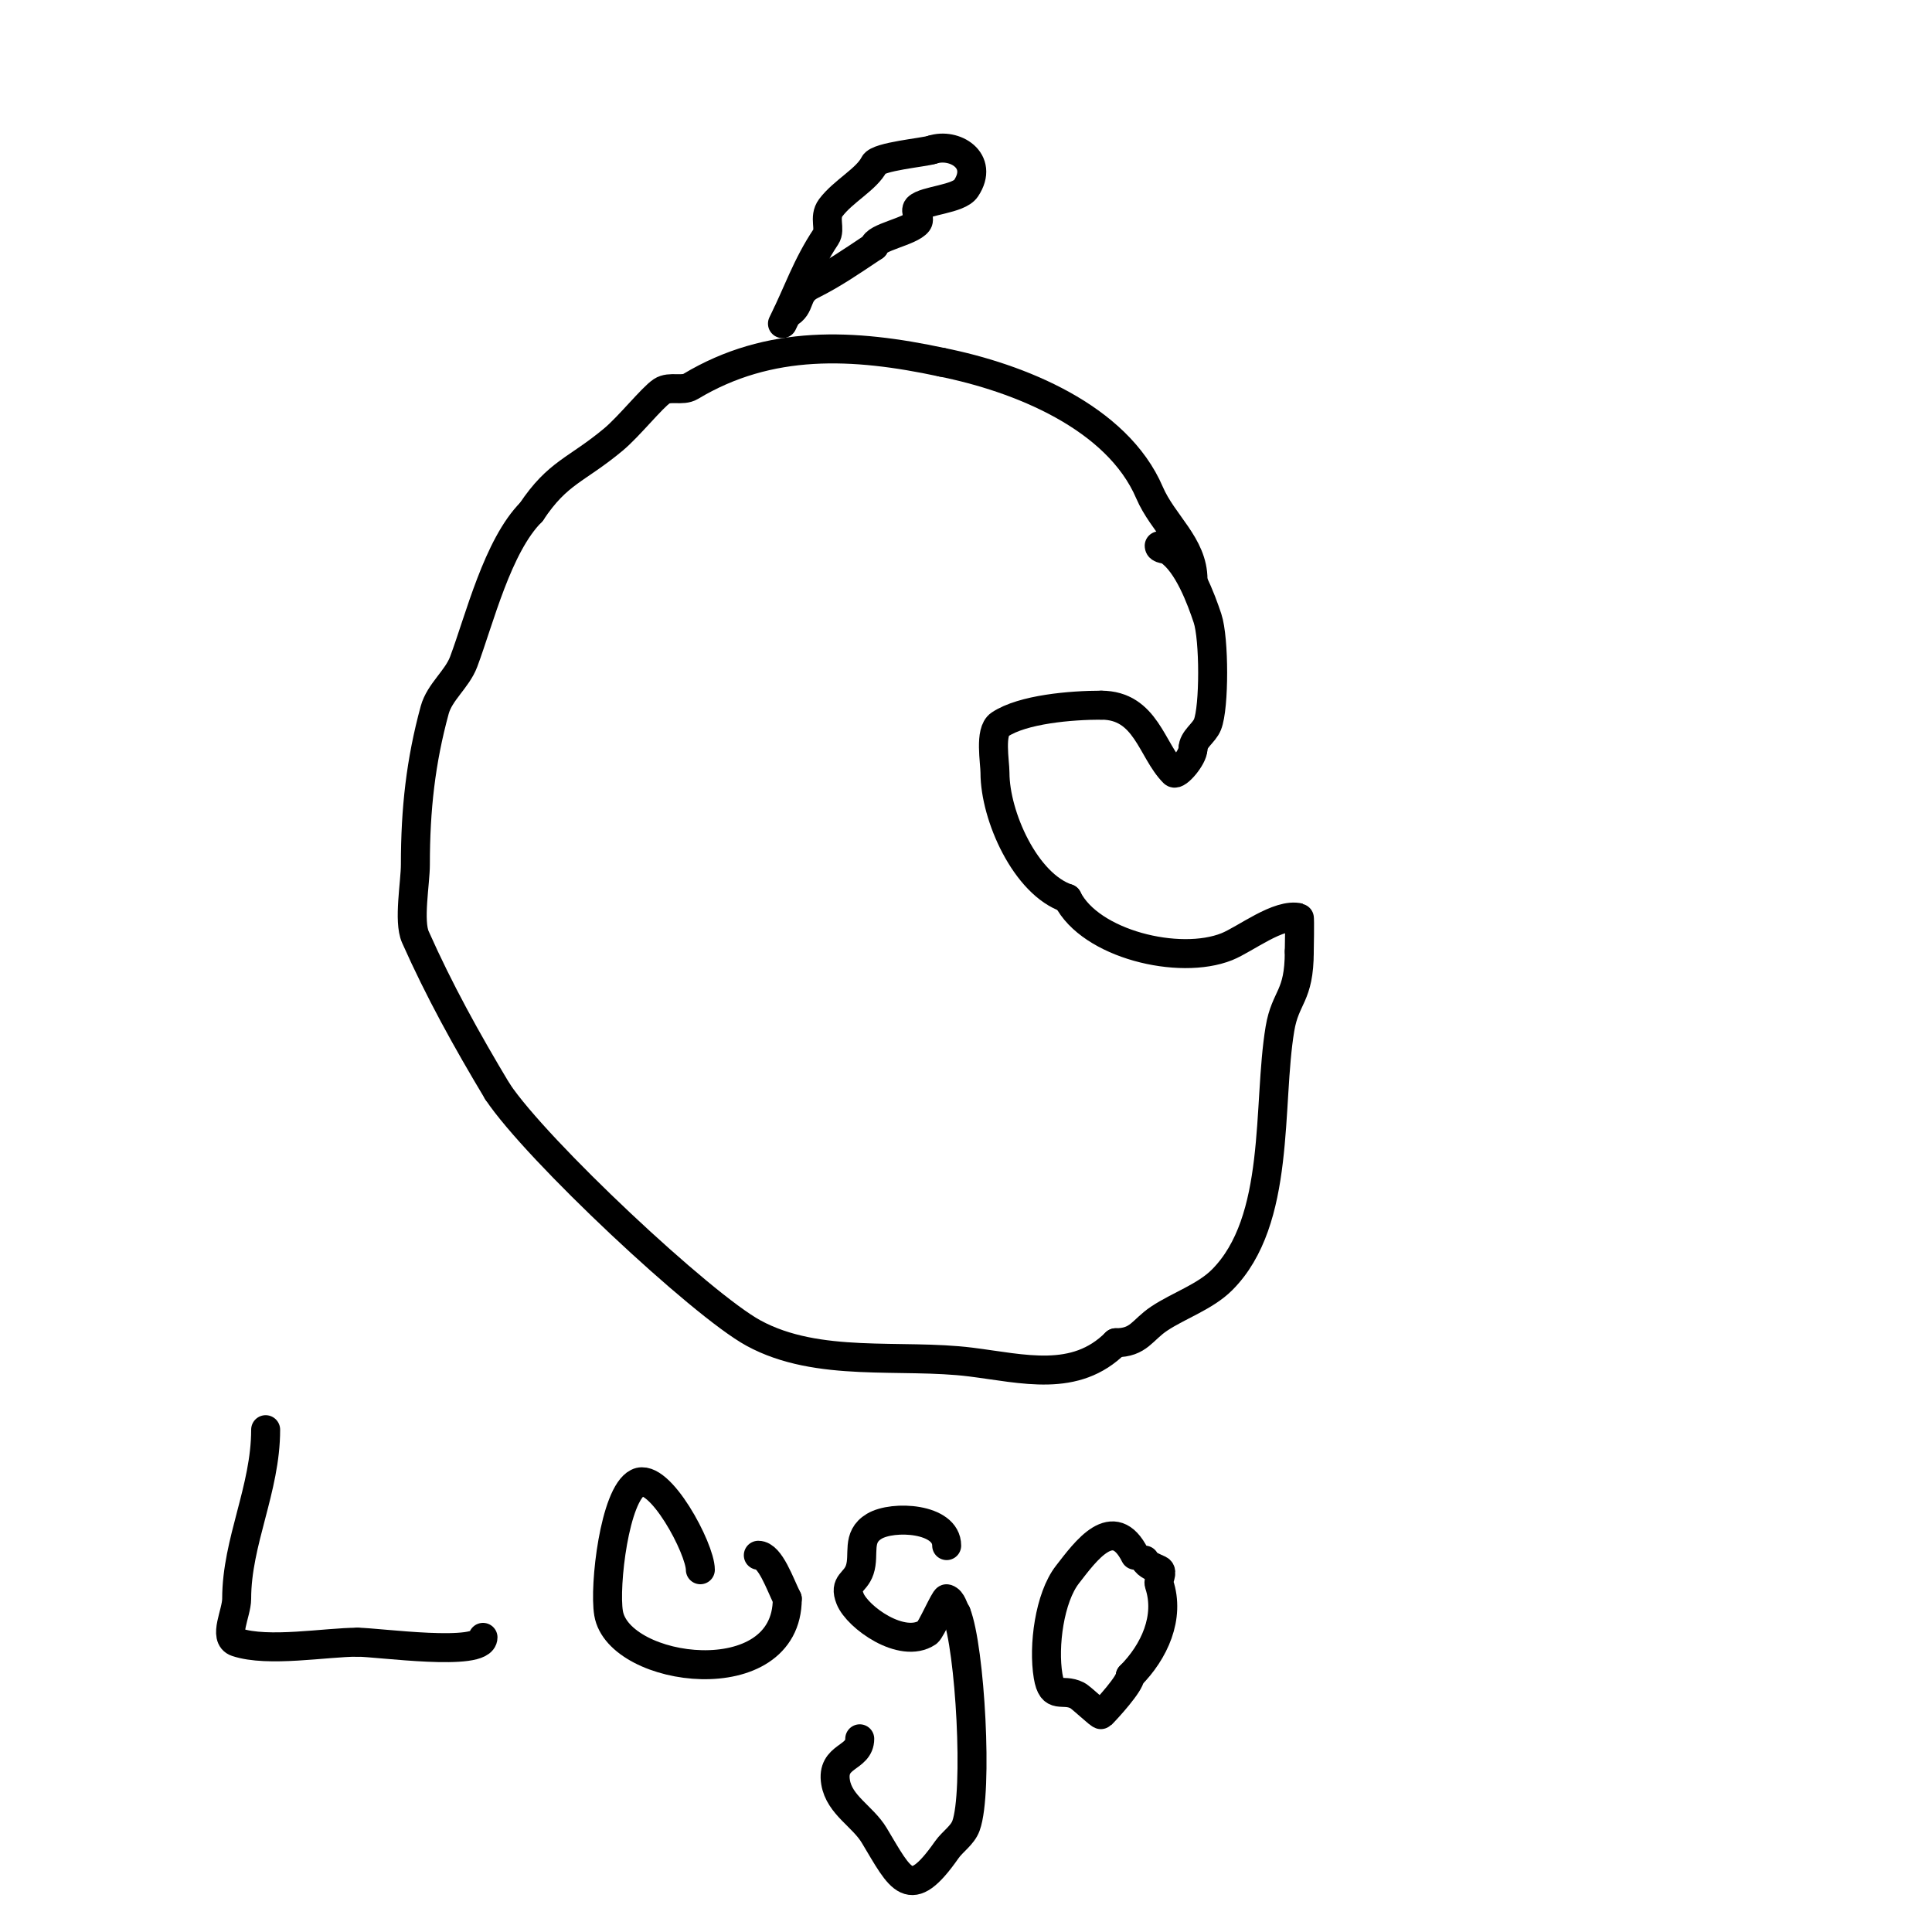<svg viewBox='0 0 400 400' version='1.1' xmlns='http://www.w3.org/2000/svg' xmlns:xlink='http://www.w3.org/1999/xlink'><g fill='none' stroke='#000000' stroke-width='6' stroke-linecap='round' stroke-linejoin='round'><path d='M247,120c0,-7.171 -6.237,-11.554 -9,-18c-6.73,-15.703 -27.057,-23.811 -43,-27'/><path d='M195,75c-18.29,-3.919 -35.683,-4.79 -52,5c-1.739,1.043 -4.313,-0.125 -6,1c-2.015,1.344 -6.782,7.318 -10,10c-7.737,6.447 -11.47,6.706 -17,15'/><path d='M110,106c-6.995,6.995 -10.728,22.274 -14,31c-1.365,3.64 -4.977,6.25 -6,10c-2.89,10.597 -4,20.497 -4,32c0,3.745 -1.471,11.691 0,15c4.911,11.049 10.523,21.206 17,32'/><path d='M103,226c8.123,12.184 42.225,44.123 53,50c13.359,7.287 30.587,4.198 45,6c10.845,1.356 21.634,4.366 30,-4'/><path d='M231,278c4.817,0 5.452,-2.635 9,-5c4.031,-2.687 9.503,-4.503 13,-8c12.295,-12.295 9.367,-36.203 12,-52c1.125,-6.749 4,-6.54 4,-16'/><path d='M269,197c0,-0.012 0.139,-6.965 0,-7c-4.238,-1.06 -11.189,4.476 -15,6c-9.865,3.946 -28.26,-0.519 -33,-10'/><path d='M221,186c-8.708,-2.903 -15,-17.114 -15,-26c0,-2.238 -1.177,-8.549 1,-10c4.745,-3.163 14.755,-4 21,-4'/><path d='M228,146c9.314,0 10.4,9.4 15,14c0.679,0.679 4,-3.178 4,-5'/><path d='M247,155c0,-1.944 2.278,-3.195 3,-5c1.428,-3.57 1.417,-17.75 0,-22c-1.311,-3.934 -4.033,-11.355 -8,-14c-0.62,-0.413 -2,-0.255 -2,-1'/><path d='M162,67c3.241,-6.483 4.919,-11.879 9,-18c1.052,-1.578 -0.533,-3.956 1,-6c2.555,-3.407 7.453,-5.906 9,-9c0.808,-1.616 10.265,-2.422 12,-3'/><path d='M193,31c4.572,-1.524 10.845,2.232 7,8c-1.512,2.268 -8.476,2.476 -10,4c-0.707,0.707 0.6,2.2 0,3c-1.495,1.993 -9,3.14 -9,5'/><path d='M181,51c-4.905,3.27 -8.411,5.705 -13,8c-3.541,1.771 -1.916,4.458 -5,6'/><path d='M55,296c0,12.323 -6,23.177 -6,35c0,3 -2.846,8.051 0,9c6.503,2.168 18.511,0 25,0'/><path d='M74,340c4.249,0 26,3.115 26,-1'/><path d='M145,325c0,-4.353 -8.47,-20.265 -13,-18c-4.749,2.375 -6.948,21.314 -6,27c2.068,12.41 37,17.003 37,-3'/><path d='M163,331c-1.524,-3.048 -3.537,-9 -6,-9'/><path d='M196,320c0,-5.72 -11.099,-6.341 -15,-4c-3.76,2.256 -1.93,5.791 -3,9c-0.94,2.819 -3.344,2.641 -2,6c1.534,3.834 10.768,10.488 16,7c0.741,-0.494 3.63,-7.123 4,-7c1.14,0.38 1.333,2 2,3'/><path d='M198,334c2.865,7.162 4.545,37 2,44c-0.729,2.006 -2.776,3.251 -4,5c-7.668,10.954 -9.426,6.289 -15,-3c-2.385,-3.974 -7.211,-6.267 -8,-11c-0.942,-5.652 5,-4.821 5,-9'/><path d='M235,322c-4.462,-8.924 -10.223,-0.857 -14,4c-3.707,4.766 -5.037,14.777 -4,21c0.843,5.058 2.892,2.446 6,4c0.936,0.468 4.771,4.229 5,4c1.186,-1.186 6,-6.441 6,-8'/><path d='M234,347c5.017,-5.017 8.276,-12.173 6,-19c-0.316,-0.949 0.894,-2.553 0,-3c-1.075,-0.537 -2.463,-0.925 -3,-2'/></g>
</svg>